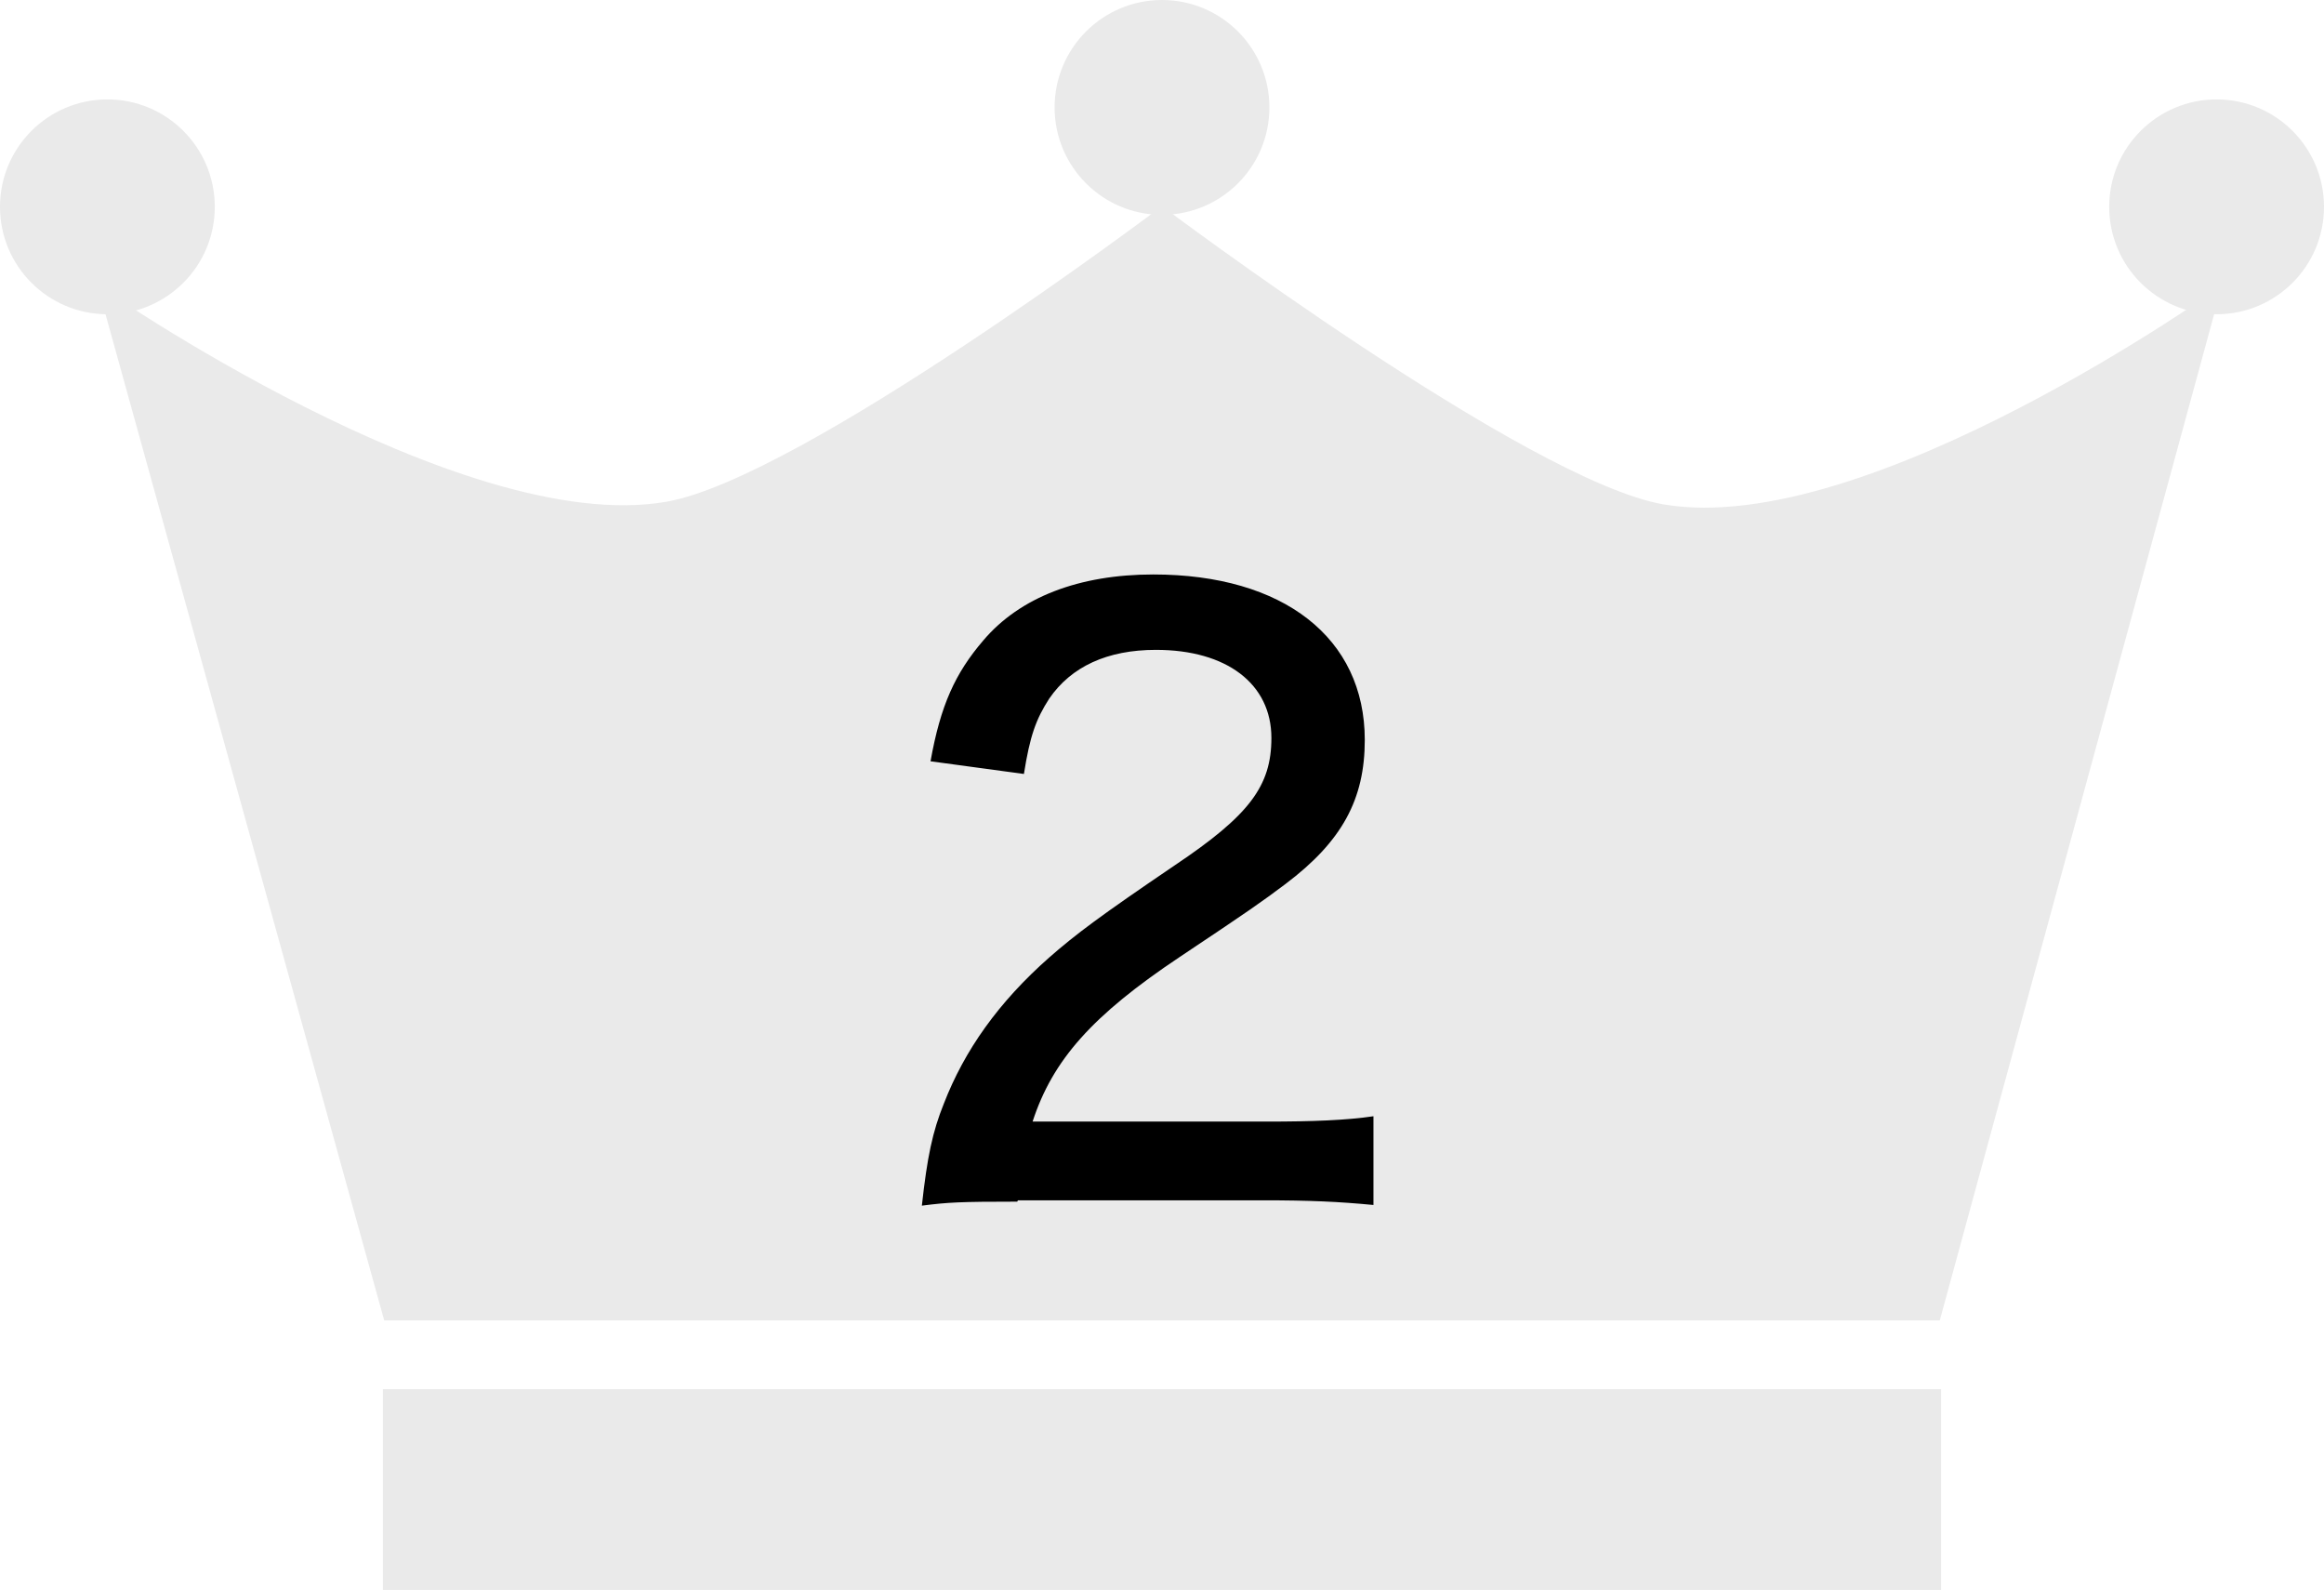 <?xml version="1.0" encoding="UTF-8"?>
<svg id="_レイヤー_2" data-name="レイヤー 2" xmlns="http://www.w3.org/2000/svg" width="34.84" height="23.83" viewBox="0 0 34.84 23.83">
  <defs>
    <style>
      .cls-1 {
        fill: #eaeaea;
      }

      .cls-1, .cls-2 {
        stroke-width: 0px;
      }

      .cls-2 {
        fill: #000;
      }
    </style>
  </defs>
  <g id="_デザイン" data-name="デザイン">
    <g>
      <g>
        <path class="cls-1" d="M29.09,19.79H5.76L1.46,4.27s5.44,3.79,8.53,3.25c2.02-.35,7.43-4.43,7.43-4.43,0,0,5.48,4.12,7.52,4.47,3.06.52,8.37-3.28,8.37-3.28l-4.23,15.51Z"/>
        <circle class="cls-1" cx="17.42" cy="1.61" r="1.61"/>
        <circle class="cls-1" cx="1.61" cy="3.1" r="1.61"/>
        <circle class="cls-1" cx="33.23" cy="3.1" r="1.61"/>
        <rect class="cls-1" x="5.74" y="20.82" width="23.36" height="3.01"/>
      </g>
      <path class="cls-2" d="M15.25,18.01c-.86,0-1.04.01-1.43.06.08-.73.16-1.11.33-1.53.31-.8.82-1.52,1.58-2.19.4-.35.76-.62,1.88-1.38,1.12-.75,1.45-1.19,1.45-1.91,0-.81-.67-1.32-1.73-1.32-.73,0-1.27.25-1.6.73-.2.31-.29.56-.38,1.13l-1.4-.19c.15-.84.37-1.32.79-1.81.55-.65,1.44-.99,2.55-.99,1.95,0,3.17.95,3.17,2.48,0,.89-.34,1.52-1.19,2.16-.36.27-.53.39-1.58,1.09-1.32.88-1.91,1.55-2.21,2.47h3.51c.68,0,1.2-.02,1.6-.08v1.33c-.52-.05-.96-.07-1.65-.07h-3.68Z"/>
    </g>
  </g>
</svg>